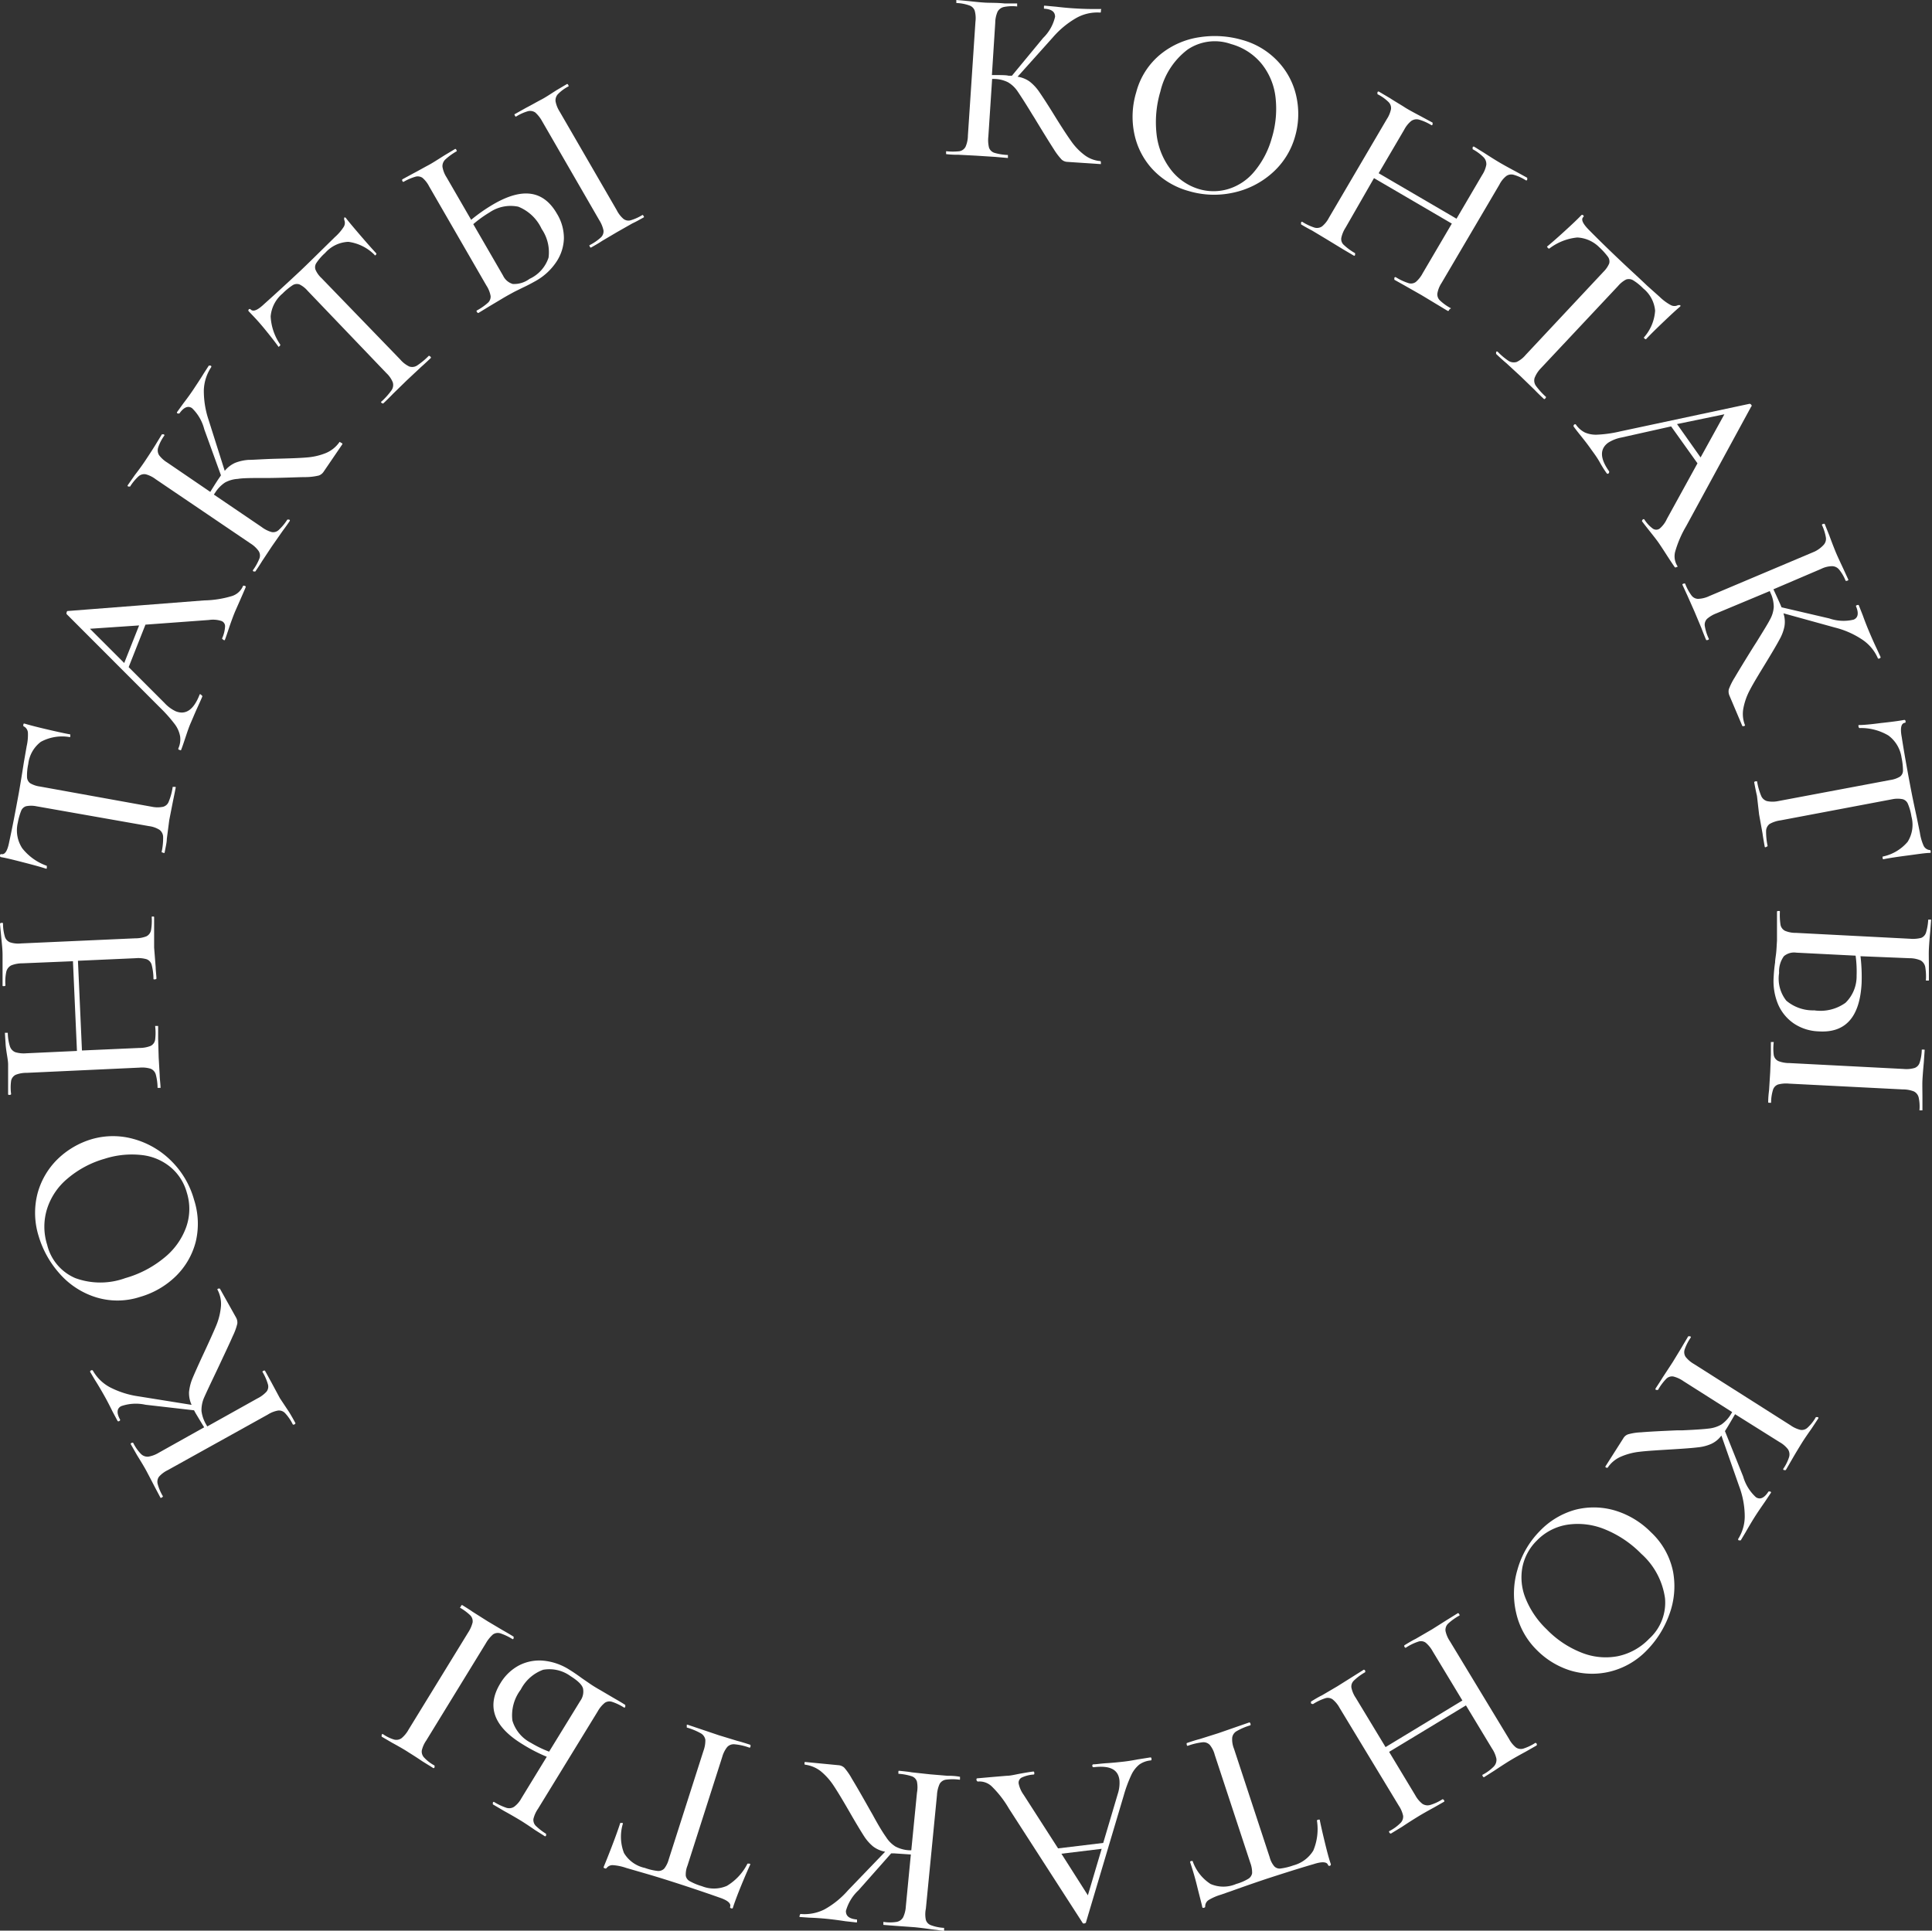 <?xml version="1.0" encoding="UTF-8"?> <svg xmlns="http://www.w3.org/2000/svg" viewBox="0 0 173.74 173.64"><rect x="0" y="0" width="173.74" height="173.64" fill="#333333" stroke="none"/> <defs> <style>.cls-1{fill:#fff;}</style> </defs> <g id="Слой_2" data-name="Слой 2"> <g id="Слой_1-2" data-name="Слой 1"> <path class="cls-1" d="M99,14.63c0,.09,0,.13,0,.13l-3-.2a.83.83,0,0,1-.52-.2,5.78,5.78,0,0,1-.72-.95c-.33-.51-.91-1.44-1.72-2.78l-.25-.4c-.57-.94-1-1.6-1.27-2a2.7,2.7,0,0,0-.87-.83,2.88,2.88,0,0,0-1.23-.3h-.2l-.34,5.18a2.85,2.85,0,0,0,.06,1,.76.76,0,0,0,.5.47,5,5,0,0,0,1.2.19s0,.05,0,.14,0,.13,0,.13l-1.15-.1L87.77,14l-1.55-.08c-.27,0-.65,0-1.14-.06,0,0,0,0,0-.13s0-.13,0-.13a5.44,5.44,0,0,0,1.21,0,.78.78,0,0,0,.54-.4,2.56,2.56,0,0,0,.21-1l.68-10.25a2.56,2.56,0,0,0-.07-1,.76.76,0,0,0-.48-.46A3.92,3.92,0,0,0,86,.27s0-.05,0-.14S86,0,86,0l1.13.1c.62.07,1.13.12,1.53.14s1,0,1.68.07l1.13,0s0,0,0,.14,0,.13,0,.13a3.88,3.88,0,0,0-1.2.05.85.85,0,0,0-.56.42,2.56,2.56,0,0,0-.21,1L89.2,6.75c.8,0,1.3,0,1.49.06H91l2.8-3.39a3.88,3.88,0,0,0,1.08-1.91c0-.44-.3-.69-1-.73,0,0,0-.05,0-.14s0-.13.06-.13l1,.09c.59.07,1.13.12,1.61.15s1.08.06,1.64.06l.85,0S99,.9,99,1s0,.13-.08.13a3.86,3.86,0,0,0-2.12.48,8.13,8.13,0,0,0-2.1,1.73L91.51,6.9a2.5,2.5,0,0,1,1.09.44,4.09,4.09,0,0,1,.84.9c.27.39.72,1.07,1.33,2.06s1.16,1.84,1.54,2.37a5.48,5.48,0,0,0,1.21,1.27,2.74,2.74,0,0,0,1.45.55S99,14.54,99,14.63Z"></path> <path class="cls-1" d="M103.67,15.25A6.67,6.67,0,0,1,102,12a7.56,7.56,0,0,1,.18-3.71,6.55,6.55,0,0,1,2.21-3.43,7.22,7.22,0,0,1,3.53-1.52,8.87,8.87,0,0,1,3.78.25,6.9,6.9,0,0,1,3.28,2,6.62,6.62,0,0,1,1.62,3.19,7.31,7.31,0,0,1-.15,3.54,6.83,6.83,0,0,1-2.07,3.26,7.65,7.65,0,0,1-3.49,1.75,8,8,0,0,1-4-.15A7,7,0,0,1,103.67,15.25ZM110.46,17a4.89,4.89,0,0,0,2.32-1.55,8,8,0,0,0,1.58-3,9.05,9.05,0,0,0,.34-3.74,5.85,5.85,0,0,0-1.27-3,5.4,5.4,0,0,0-2.73-1.75,4.37,4.37,0,0,0-3.89.49,6.62,6.62,0,0,0-2.46,3.78A9.66,9.66,0,0,0,104,12a6.38,6.38,0,0,0,1.21,3.15A5,5,0,0,0,107.8,17,4.63,4.63,0,0,0,110.46,17Z"></path> <path class="cls-1" d="M130.31,27.88c0,.07-.08.1-.12.08-.41-.24-.73-.44-1-.6l-1.36-.82-1.53-.87-.91-.51s0-.07,0-.15.09-.1.13-.08a5,5,0,0,0,1.13.53.74.74,0,0,0,.67-.1,2.69,2.69,0,0,0,.62-.79l2.62-4.46-7-4.09L121,20.48a2.74,2.74,0,0,0-.38.92.7.7,0,0,0,.24.64,5.2,5.2,0,0,0,1,.73s0,.06,0,.14-.08.1-.1.09l-1-.59-1.46-.89L118,20.74c-.25-.13-.59-.31-1-.56,0,0,0-.06,0-.14s.08-.11.11-.09a4.8,4.8,0,0,0,1.1.52.8.8,0,0,0,.68-.11,2.49,2.49,0,0,0,.62-.78l5.2-8.86a2.58,2.58,0,0,0,.38-.91.76.76,0,0,0-.22-.63,3.89,3.89,0,0,0-1-.71s0-.08,0-.15.09-.11.13-.08l1,.59c.52.34,1,.61,1.32.82s.91.52,1.51.84l1,.54s0,.07,0,.14-.08.11-.1.09a4.61,4.61,0,0,0-1.12-.5.83.83,0,0,0-.7.12,2.49,2.49,0,0,0-.63.78l-2.3,3.92,7,4.09,2.3-3.92a2.51,2.51,0,0,0,.38-.93.87.87,0,0,0-.23-.66,4.18,4.18,0,0,0-1-.74s0-.07,0-.15.09-.1.13-.08l.89.55c.57.37,1.06.68,1.49.93s.82.46,1.4.77l1,.55s0,.07,0,.15-.08.1-.12.08a4.18,4.18,0,0,0-1.1-.5.79.79,0,0,0-.66.11,2.29,2.29,0,0,0-.62.77l-5.21,8.86a2.46,2.46,0,0,0-.37.93.75.75,0,0,0,.23.63,4.4,4.4,0,0,0,1,.71S130.36,27.8,130.31,27.88Z"></path> <path class="cls-1" d="M141.84,21.36a4.92,4.92,0,0,0-2.52,1s-.08,0-.13-.07-.08-.09-.06-.12c.33-.27.85-.72,1.54-1.35s1.2-1.11,1.53-1.46c.05-.05.11-.05.17,0s.07.11,0,.17c-.22.23,0,.63.56,1.19q1.32,1.34,3.2,3.11c.64.6,1.32,1.22,2,1.87l1.12,1a4.49,4.49,0,0,0,1,.74.7.7,0,0,0,.66,0s.1,0,.16,0,.07.11,0,.15c-.32.27-.81.72-1.48,1.36s-1.19,1.15-1.57,1.56c0,0-.06,0-.12-.05s-.08-.1-.06-.12a4,4,0,0,0,1-2.4,2.91,2.91,0,0,0-1.07-2,4.69,4.69,0,0,0-.92-.74.76.76,0,0,0-.62-.06,2.39,2.39,0,0,0-.72.58l-7,7.46A2.6,2.6,0,0,0,138,34a.83.83,0,0,0,.12.7,6.76,6.76,0,0,0,.91,1s0,.06-.05.12-.11.09-.13.07c-.38-.35-.67-.64-.87-.85l-1.26-1.22-1.26-1.16c-.23-.19-.54-.47-.92-.83,0,0,0-.08,0-.15s.11-.08.14-.05a5.87,5.87,0,0,0,1,.84.89.89,0,0,0,.72.08,2.38,2.38,0,0,0,.79-.62l7-7.48a2.36,2.36,0,0,0,.52-.75.71.71,0,0,0-.11-.6,6.21,6.21,0,0,0-.79-.87A3,3,0,0,0,141.84,21.36Z"></path> <path class="cls-1" d="M150.76,51c-.07.05-.12.05-.16,0-.16-.23-.41-.6-.75-1.13s-.56-.86-.72-1.09-.46-.61-.77-1-.55-.7-.7-.9q0-.07.06-.15c.07-.05.13-.05.16,0a3,3,0,0,0,.75.81.53.53,0,0,0,.62,0,2.48,2.48,0,0,0,.65-.87l2.75-5-2.37-3.32-4.47,1a3.41,3.41,0,0,0-1.18.46c-.78.56-.76,1.42.08,2.59,0,.06,0,.12-.05.17a.11.11,0,0,1-.17,0c-.15-.21-.37-.53-.63-1s-.58-.88-.82-1.22-.5-.68-.83-1.09-.54-.68-.71-.92c0,0,0-.1.06-.15s.12-.05.16,0a2.15,2.15,0,0,0,.81.71,2.52,2.52,0,0,0,1.17.19,11.08,11.08,0,0,0,2-.29l11.62-2.48c.05,0,.1,0,.16.08s.06.13,0,.17l-5.84,10.74a9.8,9.8,0,0,0-1,2.32,1.64,1.64,0,0,0,.23,1.32S150.83,51,150.76,51Zm.05-12.86,2.12,3,2.14-3.88Z"></path> <path class="cls-1" d="M156.83,65.31c-.08,0-.13,0-.14,0l-1.17-2.76a.91.91,0,0,1-.05-.56,5.72,5.72,0,0,1,.53-1.06c.31-.53.88-1.47,1.71-2.8l.25-.39c.58-.94,1-1.61,1.2-2a2.69,2.69,0,0,0,.35-1.15,3,3,0,0,0-.28-1.24l-.08-.19-4.79,2a2.81,2.81,0,0,0-.85.5.75.75,0,0,0-.2.65,4.34,4.34,0,0,0,.37,1.16s0,.06-.11.09-.13,0-.14,0c-.19-.45-.33-.81-.43-1.08L152.38,55l-.63-1.42c-.11-.24-.27-.59-.46-1,0,0,0-.06.11-.09s.13,0,.14,0a4.4,4.4,0,0,0,.57,1.06.75.75,0,0,0,.6.31,2.54,2.54,0,0,0,1-.25l9.47-4A2.69,2.69,0,0,0,164,49a.8.8,0,0,0,.2-.64,4.3,4.3,0,0,0-.36-1.15s0-.06.11-.09.13,0,.14,0l.42,1.05c.21.58.4,1.06.55,1.43s.41.92.7,1.54l.46,1s0,.06-.11.09-.13,0-.14,0a3.74,3.74,0,0,0-.58-1,.84.84,0,0,0-.63-.31,2.33,2.33,0,0,0-1,.25L159.48,53c.34.73.54,1.18.62,1.36l.11.26,4.29,1a3.91,3.91,0,0,0,2.19.11c.41-.17.48-.58.21-1.22,0,0,0-.06.11-.09s.13,0,.14,0l.36.91c.2.56.4,1.06.59,1.51s.43,1,.67,1.5l.35.76s0,.08-.1.12-.13,0-.14,0a3.87,3.87,0,0,0-1.39-1.68,7.82,7.82,0,0,0-2.48-1.1l-4.63-1.28a2.43,2.43,0,0,1,.09,1.18,3.91,3.91,0,0,1-.43,1.15c-.22.42-.63,1.12-1.24,2.12s-1.13,1.85-1.43,2.43a5.78,5.78,0,0,0-.59,1.65,2.75,2.75,0,0,0,.15,1.55S156.91,65.27,156.83,65.31Z"></path> <path class="cls-1" d="M169.82,66.15a4.83,4.83,0,0,0-2.62-.67s-.06-.06-.07-.14,0-.12,0-.13q.65,0,2-.18c.93-.1,1.63-.19,2.1-.28.07,0,.11,0,.13.11s0,.14-.08.15c-.32.06-.41.49-.26,1.29.19,1.24.45,2.71.77,4.4.16.85.35,1.76.56,2.72l.3,1.47a4.53,4.53,0,0,0,.33,1.16.69.69,0,0,0,.53.4c.06,0,.1,0,.11.12s0,.13-.06.14c-.42,0-1.08.11-2,.23s-1.65.23-2.2.34c0,0-.05,0-.06-.11s0-.13,0-.13a4,4,0,0,0,2.25-1.33,2.88,2.88,0,0,0,.34-2.28,4.7,4.7,0,0,0-.32-1.14.71.71,0,0,0-.46-.41,2.34,2.34,0,0,0-.93,0l-10.05,1.9a2.75,2.75,0,0,0-1,.33.82.82,0,0,0-.31.64,6.18,6.18,0,0,0,.14,1.35s0,0-.12.07-.13,0-.14,0c-.09-.51-.16-.91-.2-1.21l-.31-1.72L158,71.58c-.07-.29-.15-.69-.25-1.22q0-.06.12-.09c.09,0,.13,0,.14,0a5.74,5.74,0,0,0,.36,1.29.82.82,0,0,0,.53.49,2.46,2.46,0,0,0,1,0L170,70.15a2.32,2.32,0,0,0,.86-.3.67.67,0,0,0,.27-.55,5.84,5.84,0,0,0-.13-1.17A3,3,0,0,0,169.82,66.15Z"></path> <path class="cls-1" d="M159.14,99.18c-.09,0-.13,0-.13-.05,0-.47.05-.84.08-1.11l.1-1.59.06-1.55c0-.28,0-.67,0-1.16,0,0,0,0,.13,0s.13,0,.13,0a4.48,4.48,0,0,0,0,1.18.75.75,0,0,0,.41.53,2.71,2.71,0,0,0,1,.18l10.26.53a2.68,2.68,0,0,0,1-.09.74.74,0,0,0,.45-.48,4,4,0,0,0,.19-1.17s0,0,.13,0,.13,0,.13.05l-.08,1.15c-.06.65-.1,1.17-.12,1.55s0,1,0,1.62l0,1.09s-.05,0-.14,0-.13,0-.13,0a3.79,3.79,0,0,0-.07-1.16.82.82,0,0,0-.43-.54,2.71,2.71,0,0,0-1-.18l-10.22-.52a2.79,2.79,0,0,0-1,.08.74.74,0,0,0-.45.48,4,4,0,0,0-.17,1.16S159.23,99.19,159.14,99.18Zm4.4-6.42a4.26,4.26,0,0,1-2.21-.7,4,4,0,0,1-1.43-1.73,5.39,5.39,0,0,1-.4-2.44,13.1,13.1,0,0,1,.13-1.33c0-.21.05-.47.09-.81s.05-.71.08-1.14l0-1.44c0-.3,0-.69,0-1.18,0,0,0-.06.13-.06s.13,0,.13.08a5.93,5.93,0,0,0,.06,1.18.78.78,0,0,0,.39.52,2.42,2.42,0,0,0,1,.19l10.26.53a3,3,0,0,0,1-.08.75.75,0,0,0,.43-.47,4.86,4.86,0,0,0,.2-1.17s0,0,.13,0,.13,0,.13,0l-.08,1.07c-.06.65-.1,1.17-.12,1.57s0,1,0,1.69l0,1.15s-.05,0-.13,0-.14,0-.14,0a5.25,5.25,0,0,0-.06-1.24.88.88,0,0,0-.41-.57,2.48,2.48,0,0,0-1-.2L167.31,86a16.07,16.07,0,0,1,.1,2.43Q167.17,93,163.54,92.76ZM160.64,90a3.72,3.72,0,0,0,2.51.87,3.86,3.86,0,0,0,2.81-.68,3.32,3.32,0,0,0,1-2.44,10.51,10.51,0,0,0-.09-1.8l-5.34-.27a1.41,1.41,0,0,0-1.11.32,2.33,2.33,0,0,0-.43,1.51A3.2,3.2,0,0,0,160.64,90Z"></path> <path class="cls-1" d="M144.46,132c-.07,0-.1-.09-.09-.11l1.61-2.53a.79.79,0,0,1,.43-.36,5,5,0,0,1,1.17-.18q.91-.08,3.27-.18l.47,0c1.1-.05,1.88-.1,2.35-.16a2.79,2.79,0,0,0,1.14-.37,3.07,3.07,0,0,0,.86-.94l.1-.17-4.38-2.78a2.77,2.77,0,0,0-.91-.42.73.73,0,0,0-.64.21,4.79,4.79,0,0,0-.74,1s-.06,0-.14,0-.1-.08-.09-.11c.26-.41.48-.73.64-1l.91-1.39.81-1.33c.13-.23.33-.55.59-1,0,0,.06,0,.14,0s.1.08.09.11a4.32,4.32,0,0,0-.55,1.07.78.78,0,0,0,.08.67,2.61,2.61,0,0,0,.76.65l8.68,5.51a2.64,2.64,0,0,0,.89.41.75.75,0,0,0,.64-.2,3.87,3.87,0,0,0,.75-.95s.06,0,.14,0,.1.08.08.11l-.62.94c-.36.51-.65.93-.86,1.27s-.53.86-.87,1.45l-.58,1s-.07,0-.14,0-.1-.08-.09-.11a4,4,0,0,0,.53-1.07.85.85,0,0,0-.1-.69,2.47,2.47,0,0,0-.76-.65l-4-2.51c-.4.69-.65,1.11-.75,1.27l-.16.25,1.64,4.09a4,4,0,0,0,1.15,1.86c.38.24.75.07,1.13-.52,0,0,.06,0,.13,0s.11.09.09.11l-.54.81c-.34.49-.65.94-.91,1.35s-.56.92-.84,1.41l-.43.72s-.08,0-.15,0-.1-.09-.08-.13a3.81,3.81,0,0,0,.59-2.09,7.81,7.81,0,0,0-.51-2.67l-1.59-4.54a2.33,2.33,0,0,1-.91.75,3.89,3.89,0,0,1-1.2.31c-.46.06-1.28.12-2.44.19s-2.17.13-2.82.21a5.8,5.8,0,0,0-1.69.45,2.74,2.74,0,0,0-1.18,1S144.54,132,144.46,132Z"></path> <path class="cls-1" d="M141.68,135.78a6.71,6.71,0,0,1,3.61.09,7.64,7.64,0,0,1,3.17,1.93,6.64,6.64,0,0,1,2,3.58,7.28,7.28,0,0,1-.35,3.84,8.89,8.89,0,0,1-2,3.19,6.87,6.87,0,0,1-3.32,1.93,6.79,6.79,0,0,1-3.58-.1,7.31,7.31,0,0,1-3-1.83,6.77,6.77,0,0,1-1.87-3.37,7.6,7.6,0,0,1,.13-3.9,8,8,0,0,1,2-3.44A7,7,0,0,1,141.68,135.78Zm-4.77,5.15a5,5,0,0,0,.26,2.77,7.94,7.94,0,0,0,1.92,2.84,8.88,8.88,0,0,0,3.12,2.09,5.83,5.83,0,0,0,3.25.33,5.42,5.42,0,0,0,2.84-1.57,4.37,4.37,0,0,0,1.43-3.65,6.57,6.57,0,0,0-2.14-4,9.66,9.66,0,0,0-3.23-2.18,6.38,6.38,0,0,0-3.35-.44,4.87,4.87,0,0,0-2.81,1.44A4.63,4.63,0,0,0,136.91,140.93Z"></path> <path class="cls-1" d="M117.89,153.18c0-.07,0-.12,0-.14.4-.25.73-.44,1-.57l1.38-.81,1.48-.93.89-.56s.08,0,.12.08,0,.13,0,.15a5,5,0,0,0-1,.74.74.74,0,0,0-.23.65,2.57,2.57,0,0,0,.39.91l2.68,4.43,6.91-4.19-2.67-4.42a2.75,2.75,0,0,0-.63-.78.73.73,0,0,0-.68-.09,4.61,4.61,0,0,0-1.12.55s-.06,0-.11-.09,0-.13,0-.14c.41-.25.73-.44,1-.57l1.48-.86,1.33-.84,1-.62s.06,0,.11.09.05.13,0,.14a5.25,5.25,0,0,0-1,.72.8.8,0,0,0-.23.65,2.61,2.61,0,0,0,.39.92l5.32,8.79a2.55,2.55,0,0,0,.62.77.78.78,0,0,0,.66.11,4.55,4.55,0,0,0,1.09-.52s.08,0,.12.08,0,.13,0,.15l-1,.57c-.54.29-1,.55-1.35.76s-.89.56-1.46.94l-.93.59s-.07,0-.11-.09-.06-.12,0-.14a4,4,0,0,0,1-.74.87.87,0,0,0,.23-.68,2.61,2.61,0,0,0-.39-.92l-2.35-3.89-6.91,4.18,2.35,3.9a2.53,2.53,0,0,0,.64.77.85.85,0,0,0,.69.11,4.26,4.26,0,0,0,1.12-.52s.08,0,.13.08.05.12,0,.15l-.91.52c-.59.32-1.1.61-1.52.87s-.8.5-1.34.86l-1,.61s-.08,0-.13-.08-.05-.13,0-.15a4,4,0,0,0,1-.73.81.81,0,0,0,.23-.64,2.65,2.65,0,0,0-.39-.91l-5.32-8.79a2.55,2.55,0,0,0-.63-.77.75.75,0,0,0-.67-.1,4.78,4.78,0,0,0-1.09.52S117.93,153.26,117.89,153.18Z"></path> <path class="cls-1" d="M118.1,166.44a5,5,0,0,0,.33-2.7s0-.06.12-.08.12,0,.13,0c.08.43.23,1.09.45,2s.4,1.59.55,2q0,.11-.09.15c-.08,0-.14,0-.16-.07-.1-.3-.54-.33-1.31-.08-1.21.35-2.63.8-4.26,1.33-.83.28-1.71.58-2.63.91l-1.42.5a4.71,4.71,0,0,0-1.11.48.67.67,0,0,0-.32.57c0,.06,0,.1-.11.13s-.13,0-.15-.05c-.08-.4-.25-1-.48-1.94s-.45-1.6-.62-2.13c0,0,0-.06.1-.08s.12,0,.13,0a4,4,0,0,0,1.61,2.06,2.9,2.9,0,0,0,2.31,0,4.54,4.54,0,0,0,1.08-.46.73.73,0,0,0,.35-.51,2.5,2.5,0,0,0-.16-.92l-3.2-9.72a2.31,2.31,0,0,0-.45-.9.79.79,0,0,0-.67-.23,5.72,5.72,0,0,0-1.32.32s-.06,0-.08-.11,0-.13,0-.14c.49-.17.88-.29,1.16-.36l1.68-.53,1.61-.56,1.18-.41s.07,0,.1.11,0,.13,0,.15a5.51,5.51,0,0,0-1.23.52.8.8,0,0,0-.41.59,2.23,2.23,0,0,0,.16,1l3.21,9.76a2.06,2.06,0,0,0,.41.81.66.66,0,0,0,.57.2,5.52,5.52,0,0,0,1.15-.28A3,3,0,0,0,118.1,166.44Z"></path> <path class="cls-1" d="M87.81,160.08c0-.09,0-.13.07-.14l1.35-.12,1.31-.11c.34,0,.75-.11,1.25-.2s.87-.15,1.12-.18c.06,0,.09,0,.1.12s0,.14-.07.15a3,3,0,0,0-1.06.27.52.52,0,0,0-.27.56,2.64,2.64,0,0,0,.45,1l3.09,4.81,4.06-.49,1.3-4.38a3.2,3.2,0,0,0,.16-1.25c-.11-1-.88-1.35-2.31-1.18-.07,0-.11,0-.13-.12a.11.11,0,0,1,.1-.14c.26,0,.65-.07,1.15-.1s1-.08,1.46-.13.84-.11,1.36-.21l1.14-.18c.06,0,.1,0,.11.12s0,.14-.08.15a2.13,2.13,0,0,0-1,.36,2.63,2.63,0,0,0-.73.94,12.17,12.17,0,0,0-.69,1.87l-3.39,11.39c0,.05-.06.08-.14.1s-.14,0-.17-.06l-6.62-10.27a9.38,9.38,0,0,0-1.55-2,1.6,1.6,0,0,0-1.26-.43S87.82,160.17,87.81,160.08Zm11.26,6.2-3.62.44,2.38,3.74Z"></path> <path class="cls-1" d="M72.35,158.6c0-.09,0-.13.06-.13l3,.29a.85.85,0,0,1,.51.22,5.55,5.55,0,0,1,.69,1c.32.52.87,1.47,1.64,2.84l.23.4c.54,1,.94,1.64,1.2,2a2.72,2.72,0,0,0,.84.85,3,3,0,0,0,1.23.34l.2,0,.51-5.17a2.7,2.7,0,0,0,0-1,.73.73,0,0,0-.48-.49,5.05,5.05,0,0,0-1.19-.22s0-.05,0-.14,0-.13.06-.13c.48.05.87.09,1.14.14l1.66.18,1.55.13c.26,0,.64,0,1.13.09,0,0,0,0,0,.14s0,.13-.06.12a4.66,4.66,0,0,0-1.2,0,.78.78,0,0,0-.57.38,2.75,2.75,0,0,0-.24,1l-1,10.23a2.43,2.43,0,0,0,0,1,.73.73,0,0,0,.46.48,4,4,0,0,0,1.18.24s0,0,0,.14,0,.13,0,.13l-1.13-.14c-.61-.09-1.12-.15-1.52-.19l-1.68-.12-1.13-.09s0,0,0-.14,0-.13,0-.13a3.84,3.84,0,0,0,1.2,0,.85.85,0,0,0,.57-.4,2.63,2.63,0,0,0,.25-1l.45-4.66-1.48-.1-.29,0L77.21,170a4,4,0,0,0-1.14,1.87c0,.45.28.7,1,.77,0,0,0,.05,0,.14s0,.13-.06.12l-1-.11c-.58-.09-1.12-.16-1.61-.21s-1.07-.09-1.63-.11l-.85-.06s-.06-.05,0-.14,0-.13.08-.13a4,4,0,0,0,2.14-.41A7.9,7.9,0,0,0,76.27,170l3.33-3.46a2.55,2.55,0,0,1-1.08-.47,4,4,0,0,1-.82-.93c-.25-.39-.68-1.09-1.26-2.1s-1.1-1.88-1.46-2.42a5.79,5.79,0,0,0-1.16-1.31,2.89,2.89,0,0,0-1.44-.6S72.34,158.69,72.35,158.6Z"></path> <path class="cls-1" d="M65.37,169.61a4.9,4.9,0,0,0,1.85-2s.07,0,.15,0,.11.05.1.08c-.18.39-.45,1-.81,1.88s-.6,1.53-.75,2c0,.07-.07.09-.16.06s-.11-.07-.09-.14c.1-.31-.24-.59-1-.84-1.19-.42-2.6-.9-4.23-1.42-.84-.27-1.72-.54-2.66-.81L56.32,168a4.68,4.68,0,0,0-1.18-.25.67.67,0,0,0-.6.27.13.13,0,0,1-.17,0c-.07,0-.1-.06-.08-.12.16-.38.41-1,.74-1.86s.58-1.56.75-2.09c0,0,0,0,.13,0s.11.06.1.08a4.07,4.07,0,0,0,.1,2.62A2.89,2.89,0,0,0,58,168a4.89,4.89,0,0,0,1.15.27.74.74,0,0,0,.58-.21,2.31,2.31,0,0,0,.41-.84l3.12-9.75a2.72,2.72,0,0,0,.17-1,.83.83,0,0,0-.41-.58,5.9,5.9,0,0,0-1.26-.52s0,0,0-.14,0-.12.08-.11l1.16.39,1.66.56,1.64.5c.28.07.68.19,1.19.36,0,0,0,.06,0,.14s-.06.12-.1.11a5.28,5.28,0,0,0-1.31-.3.8.8,0,0,0-.68.24,2.5,2.5,0,0,0-.45.89l-3.13,9.79a2.13,2.13,0,0,0-.15.9.69.69,0,0,0,.36.49,5.25,5.25,0,0,0,1.09.45A2.91,2.91,0,0,0,65.37,169.61Z"></path> <path class="cls-1" d="M41.46,144.45c0-.07.08-.1.11-.09.4.25.72.45.93.6l1.36.86,1.33.79c.25.14.58.33,1,.59,0,0,0,.06,0,.13s-.08.11-.1.09A5.19,5.19,0,0,0,45,146.9a.77.77,0,0,0-.67.1,3.15,3.15,0,0,0-.63.78l-5.37,8.76a2.6,2.6,0,0,0-.4.9.78.78,0,0,0,.21.63,3.55,3.55,0,0,0,.94.72s0,.07,0,.14-.09.11-.11.09l-1-.62c-.54-.37-1-.65-1.31-.85s-.83-.5-1.4-.81l-.94-.55s0-.06,0-.14.09-.11.11-.09a3.56,3.56,0,0,0,1,.49.79.79,0,0,0,.68-.12,2.68,2.68,0,0,0,.63-.77l5.35-8.72a3,3,0,0,0,.41-.92.76.76,0,0,0-.2-.63,4.68,4.68,0,0,0-.94-.7S41.42,144.53,41.46,144.45ZM45,151.39a4.31,4.31,0,0,1,1.68-1.61,4,4,0,0,1,2.2-.42,5.27,5.27,0,0,1,2.34.82c.31.19.68.44,1.1.75l.67.46c.27.19.59.39,1,.62l1.24.73c.26.15.6.34,1,.6,0,0,0,.07,0,.15s-.09.1-.12.08a4.74,4.74,0,0,0-1.07-.51.75.75,0,0,0-.64.08,2.63,2.63,0,0,0-.65.78l-5.37,8.76a2.75,2.75,0,0,0-.41.91.76.76,0,0,0,.2.61,5.49,5.49,0,0,0,.94.73s0,.06,0,.13-.09.11-.11.09l-.9-.57q-.81-.56-1.32-.87c-.38-.23-.86-.51-1.46-.84l-1-.59s0-.06,0-.13.08-.11.1-.09a5.43,5.43,0,0,0,1.12.53.82.82,0,0,0,.69-.09,2.32,2.32,0,0,0,.66-.77L49.17,158A14.76,14.76,0,0,1,47,156.88Q43.09,154.5,45,151.39Zm3.83-1.21a3.69,3.69,0,0,0-2,1.78,3.82,3.82,0,0,0-.75,2.79,3.31,3.31,0,0,0,1.67,2,9.92,9.92,0,0,0,1.63.79l2.8-4.56a1.44,1.44,0,0,0,.25-1.12c-.09-.34-.47-.7-1.12-1.11A3.23,3.23,0,0,0,48.82,150.18Z"></path> <path class="cls-1" d="M19.63,115.89c.07,0,.12,0,.14,0l1.46,2.61a.91.91,0,0,1,.11.55,5.35,5.35,0,0,1-.41,1.12c-.24.56-.71,1.55-1.39,3l-.2.42c-.48,1-.81,1.71-1,2.14a2.84,2.84,0,0,0-.22,1.18,3.18,3.18,0,0,0,.42,1.21l.1.17,4.53-2.53a2.77,2.77,0,0,0,.8-.6.73.73,0,0,0,.12-.67,4.62,4.62,0,0,0-.49-1.11s0-.06.1-.1.12,0,.13,0c.24.43.42.77.55,1l.79,1.47L26,127c.14.23.33.55.57,1,0,0,0,.06-.1.11s-.12,0-.14,0a4.17,4.17,0,0,0-.68-1,.75.75,0,0,0-.63-.25,2.53,2.53,0,0,0-.93.36l-9,5a2.53,2.53,0,0,0-.79.59.78.78,0,0,0-.12.66,4.21,4.21,0,0,0,.47,1.1s0,.06-.09.11-.13.05-.14,0l-.53-1c-.28-.55-.52-1-.71-1.36s-.5-.87-.86-1.45l-.57-1s0-.06.09-.1.13,0,.14,0a3.88,3.88,0,0,0,.7,1,.84.84,0,0,0,.65.24,2.63,2.63,0,0,0,.94-.35l4.09-2.29c-.42-.68-.67-1.11-.77-1.27l-.14-.26-4.37-.5a4,4,0,0,0-2.19.13c-.39.21-.42.62-.08,1.23,0,0,0,.06-.09.11s-.13,0-.14,0l-.46-.86q-.39-.8-.75-1.44c-.26-.46-.54-.94-.84-1.41l-.43-.73s0-.08.09-.12.12,0,.15,0a3.85,3.85,0,0,0,1.55,1.52,8.12,8.12,0,0,0,2.6.82l4.74.76a2.53,2.53,0,0,1-.23-1.16,4.38,4.38,0,0,1,.3-1.2c.18-.43.51-1.18,1-2.23s.92-2,1.16-2.58a5.89,5.89,0,0,0,.41-1.7,2.71,2.71,0,0,0-.33-1.52S19.55,115.94,19.63,115.89Z"></path> <path class="cls-1" d="M17.61,111.65a6.64,6.64,0,0,1-1.8,3.13,7.6,7.6,0,0,1-3.21,1.86,6.54,6.54,0,0,1-4.08,0,7.2,7.2,0,0,1-3.2-2.14,8.83,8.83,0,0,1-1.84-3.31,7,7,0,0,1-.11-3.83,6.78,6.78,0,0,1,1.8-3.1,7.44,7.44,0,0,1,3.06-1.8,6.85,6.85,0,0,1,3.86,0,7.66,7.66,0,0,1,3.36,2,7.88,7.88,0,0,1,2,3.44A7,7,0,0,1,17.61,111.65ZM15.37,105a4.87,4.87,0,0,0-2.56-1.11,8,8,0,0,0-3.41.33A8.94,8.94,0,0,0,6.07,106a5.85,5.85,0,0,0-1.83,2.7,5.38,5.38,0,0,0,0,3.25,4.37,4.37,0,0,0,2.53,3,6.57,6.57,0,0,0,4.5,0,9.58,9.58,0,0,0,3.45-1.79,6.26,6.26,0,0,0,2-2.73,4.91,4.91,0,0,0,.08-3.17A4.54,4.54,0,0,0,15.37,105Z"></path> <path class="cls-1" d="M13.73,82.43c.08,0,.13,0,.13.06,0,.47,0,.85,0,1.13l0,1.6L14,87c0,.25.05.6.07,1,0,0,0,.07-.13.08s-.14,0-.14-.07a5.08,5.08,0,0,0-.16-1.23.74.74,0,0,0-.46-.51,2.71,2.71,0,0,0-1-.09l-5.17.23.36,8.07,5.17-.23a2.71,2.71,0,0,0,1-.18.75.75,0,0,0,.41-.55,5,5,0,0,0,0-1.25s.05,0,.13,0,.14,0,.14,0c0,.47,0,.85,0,1.13l.05,1.71.09,1.58c0,.28.06.66.08,1.15,0,0,0,0-.13,0s-.14,0-.14,0a4.79,4.79,0,0,0-.16-1.2.8.8,0,0,0-.46-.52,2.67,2.67,0,0,0-1-.1L2.4,96.49a2.6,2.6,0,0,0-1,.18A.78.78,0,0,0,1,97.2,4.39,4.39,0,0,0,1,98.4s0,.07-.13.07-.13,0-.14-.06l0-1.13c0-.62,0-1.14,0-1.55S.57,94.68.51,94L.44,92.89s0,0,.13,0,.13,0,.13,0a4.28,4.28,0,0,0,.19,1.21.85.85,0,0,0,.48.53,2.67,2.67,0,0,0,1,.1l4.55-.21-.36-8.07L2,86.64a2.67,2.67,0,0,0-1,.19.87.87,0,0,0-.43.55,4.24,4.24,0,0,0-.08,1.24s0,.07-.13.07-.13,0-.13-.06l0-1c0-.68,0-1.27,0-1.75s-.06-1-.12-1.6L0,83.11S0,83,.13,83s.13,0,.14.06a4.2,4.2,0,0,0,.17,1.19.79.79,0,0,0,.46.5,2.4,2.4,0,0,0,1,.1l10.27-.46a2.71,2.71,0,0,0,1-.18.79.79,0,0,0,.41-.54,5,5,0,0,0,.06-1.21S13.64,82.43,13.73,82.43Z"></path> <path class="cls-1" d="M2,76.29a4.87,4.87,0,0,0,2.21,1.58s0,.07,0,.15,0,.11-.07.11c-.41-.14-1.07-.32-2-.56S.57,77.17.1,77.09C0,77.07,0,77,0,76.93a.11.11,0,0,1,.13-.11c.32.06.55-.31.7-1.11.27-1.23.55-2.69.86-4.38.15-.86.3-1.77.45-2.74L2.4,67.1a4.53,4.53,0,0,0,.11-1.2.69.69,0,0,0-.35-.56c-.06,0-.08-.08-.06-.16s0-.11.11-.1c.4.12,1,.28,1.94.5s1.61.37,2.17.47c0,0,0,0,0,.13s0,.11-.07.11a4,4,0,0,0-2.58.43,2.92,2.92,0,0,0-1.13,2,4.89,4.89,0,0,0-.11,1.18.72.72,0,0,0,.28.54,2.37,2.37,0,0,0,.89.3l10.07,1.82a2.51,2.51,0,0,0,1,0,.75.75,0,0,0,.51-.48,5.42,5.42,0,0,0,.35-1.31s0,0,.14,0,.13,0,.13.07c-.1.51-.18.91-.24,1.19l-.34,1.73L15,75.46c0,.3-.1.71-.2,1.23,0,0,0,.06-.14,0s-.13,0-.12-.09a5.82,5.82,0,0,0,.13-1.33.83.83,0,0,0-.33-.64,2.34,2.34,0,0,0-.94-.33L3.25,72.51a2.34,2.34,0,0,0-.9,0,.69.69,0,0,0-.45.42A5.48,5.48,0,0,0,1.6,74,2.94,2.94,0,0,0,2,76.29Z"></path> <path class="cls-1" d="M22,52.69c.08,0,.11.08.09.13-.11.27-.29.68-.54,1.25s-.42.94-.52,1.2-.27.71-.43,1.19-.28.84-.37,1.07c0,.06-.08.07-.16,0s-.11-.07-.09-.13a3,3,0,0,0,.26-1.06.5.5,0,0,0-.36-.5,2.47,2.47,0,0,0-1.09-.08l-5.71.42L11.57,60l3.23,3.23a3.22,3.22,0,0,0,1,.74c.9.36,1.61-.13,2.14-1.47,0-.07.08-.09.16,0s.11.08.09.15c-.1.25-.26.6-.47,1.06s-.43,1-.58,1.34-.3.79-.47,1.3-.27.81-.38,1.09q0,.07-.15,0c-.09,0-.12-.08-.1-.13a2,2,0,0,0,.16-1.07,2.57,2.57,0,0,0-.47-1.09,12.94,12.94,0,0,0-1.32-1.49L6,55.24a.16.16,0,0,1,0-.17c0-.09.07-.13.13-.12L18.34,54a9.26,9.26,0,0,0,2.51-.39,1.6,1.6,0,0,0,1-.9C21.85,52.67,21.9,52.66,22,52.69ZM11.17,59.63l1.34-3.38-4.42.3Z"></path> <path class="cls-1" d="M30.7,39.84c.07,0,.1.08.09.11L29.1,42.43a.86.86,0,0,1-.44.34,5.35,5.35,0,0,1-1.18.14c-.61,0-1.7.06-3.28.08h-.46c-1.1,0-1.89,0-2.35.08a2.74,2.74,0,0,0-1.16.33,3.07,3.07,0,0,0-.88.91l-.12.17,4.3,2.92a2.72,2.72,0,0,0,.89.45.72.72,0,0,0,.65-.19,4.66,4.66,0,0,0,.77-.93s.06,0,.14,0,.1.09.08.12c-.27.4-.5.71-.67.94l-.95,1.36-.86,1.3c-.14.23-.34.54-.62.95,0,0-.06,0-.13,0s-.1-.09-.09-.11a4.82,4.82,0,0,0,.59-1.06.75.75,0,0,0-.07-.67,2.57,2.57,0,0,0-.73-.68L14,43.1a2.62,2.62,0,0,0-.88-.44.77.77,0,0,0-.65.17,4.38,4.38,0,0,0-.77.93s-.06,0-.14,0-.1-.09-.08-.11l.65-.93c.38-.49.68-.91.9-1.24s.56-.84.92-1.42l.61-1s.07,0,.14,0,.1.09.08.11a4,4,0,0,0-.55,1.06.84.84,0,0,0,.07.7,2.64,2.64,0,0,0,.74.67l3.87,2.64c.42-.68.69-1.1.8-1.25l.16-.24-1.5-4.14a4,4,0,0,0-1.1-1.9q-.54-.37-1.14.48s-.06,0-.13,0-.1-.08-.09-.11l.57-.79c.36-.47.68-.91.95-1.32s.6-.9.89-1.38l.46-.71s.07,0,.14,0,.1.09.08.13a4,4,0,0,0-.67,2.08,8.21,8.21,0,0,0,.43,2.68l1.45,4.58a2.55,2.55,0,0,1,.93-.72,4.08,4.08,0,0,1,1.21-.27c.46,0,1.28-.07,2.44-.1s2.18-.06,2.83-.12a5.66,5.66,0,0,0,1.7-.4,2.81,2.81,0,0,0,1.22-1S30.63,39.79,30.7,39.84Z"></path> <path class="cls-1" d="M24.34,28.46A4.87,4.87,0,0,0,25.21,31s0,.08-.08.14-.1.07-.12,0c-.25-.35-.67-.89-1.26-1.61S22.7,28.35,22.37,28c-.05-.05-.05-.11,0-.17a.11.11,0,0,1,.17,0c.23.24.63.07,1.22-.49q1.41-1.26,3.27-3c.63-.6,1.29-1.25,2-1.95l1.08-1.06a4.46,4.46,0,0,0,.79-.91.68.68,0,0,0,.05-.66c0-.05,0-.1,0-.16s.11-.06.15,0c.25.33.68.84,1.28,1.54s1.09,1.25,1.47,1.66c0,0,0,.06-.05.12s-.1.07-.12,0a4.08,4.08,0,0,0-2.35-1.17,2.93,2.93,0,0,0-2.09,1,4.57,4.57,0,0,0-.78.89.68.68,0,0,0-.09.61,2.24,2.24,0,0,0,.54.76L36,32.34a2.46,2.46,0,0,0,.8.62.81.81,0,0,0,.7-.08A6.62,6.62,0,0,0,38.56,32s.07,0,.13.06.08.11.06.13c-.38.36-.68.64-.9.83l-1.28,1.2-1.22,1.19c-.21.22-.5.51-.89.88,0,0-.07,0-.14-.05s-.07-.11,0-.14a6.48,6.48,0,0,0,.89-1,.83.83,0,0,0,.11-.72,2.34,2.34,0,0,0-.57-.82l-7.1-7.42a2.26,2.26,0,0,0-.72-.56.71.71,0,0,0-.61.07,5.6,5.6,0,0,0-.91.75A3,3,0,0,0,24.34,28.46Z"></path> <path class="cls-1" d="M50.09,19.23a4.21,4.21,0,0,1,.62,2.23A4,4,0,0,1,50,23.6a5.39,5.39,0,0,1-1.83,1.67c-.32.18-.71.39-1.18.61l-.73.36c-.29.16-.63.34-1,.56l-1.24.74-1,.61s-.08,0-.13-.09-.05-.12,0-.14a5.17,5.17,0,0,0,1-.7.75.75,0,0,0,.23-.6,2.56,2.56,0,0,0-.38-.94l-5.14-8.9A2.58,2.58,0,0,0,38,16a.76.76,0,0,0-.63-.11,4.83,4.83,0,0,0-1.09.47s-.06,0-.1-.09,0-.12,0-.14l.94-.51c.57-.3,1-.55,1.38-.75s.87-.52,1.44-.88l1-.6s.06,0,.1.09.06.12,0,.14a5.5,5.5,0,0,0-1,.73.83.83,0,0,0-.25.65,2.48,2.48,0,0,0,.37.95l2.21,3.82a14.94,14.94,0,0,1,2-1.4C47,16.84,48.88,17.12,50.09,19.23Zm-.76,3.94a3.71,3.71,0,0,0-.62-2.58,3.93,3.93,0,0,0-2.1-2,3.37,3.37,0,0,0-2.58.51,10.63,10.63,0,0,0-1.47,1.06l2.68,4.63a1.41,1.41,0,0,0,.87.75,2.31,2.31,0,0,0,1.51-.46A3.21,3.21,0,0,0,49.33,23.17Zm8.54-3.75c.05.08.06.12,0,.14-.41.23-.73.41-1,.53l-1.39.79-1.34.79c-.23.16-.56.35-1,.6,0,0-.06,0-.1-.09s-.06-.13,0-.14a4.61,4.61,0,0,0,1-.69.75.75,0,0,0,.23-.63,2.83,2.83,0,0,0-.38-.92l-5.14-8.9a3,3,0,0,0-.61-.78.82.82,0,0,0-.66-.12,4.21,4.21,0,0,0-1.08.49s-.06,0-.1-.1-.06-.12,0-.13l1-.56c.58-.3,1-.55,1.37-.74s.83-.5,1.38-.85L51,7.55s.06,0,.1.09.06.12,0,.14a3.68,3.68,0,0,0-.93.69.82.82,0,0,0-.21.65,2.68,2.68,0,0,0,.37.92l5.13,8.86a2.53,2.53,0,0,0,.61.79.73.73,0,0,0,.65.12,4.36,4.36,0,0,0,1.06-.48S57.83,19.34,57.87,19.42Z"></path> </g> </g> </svg> 